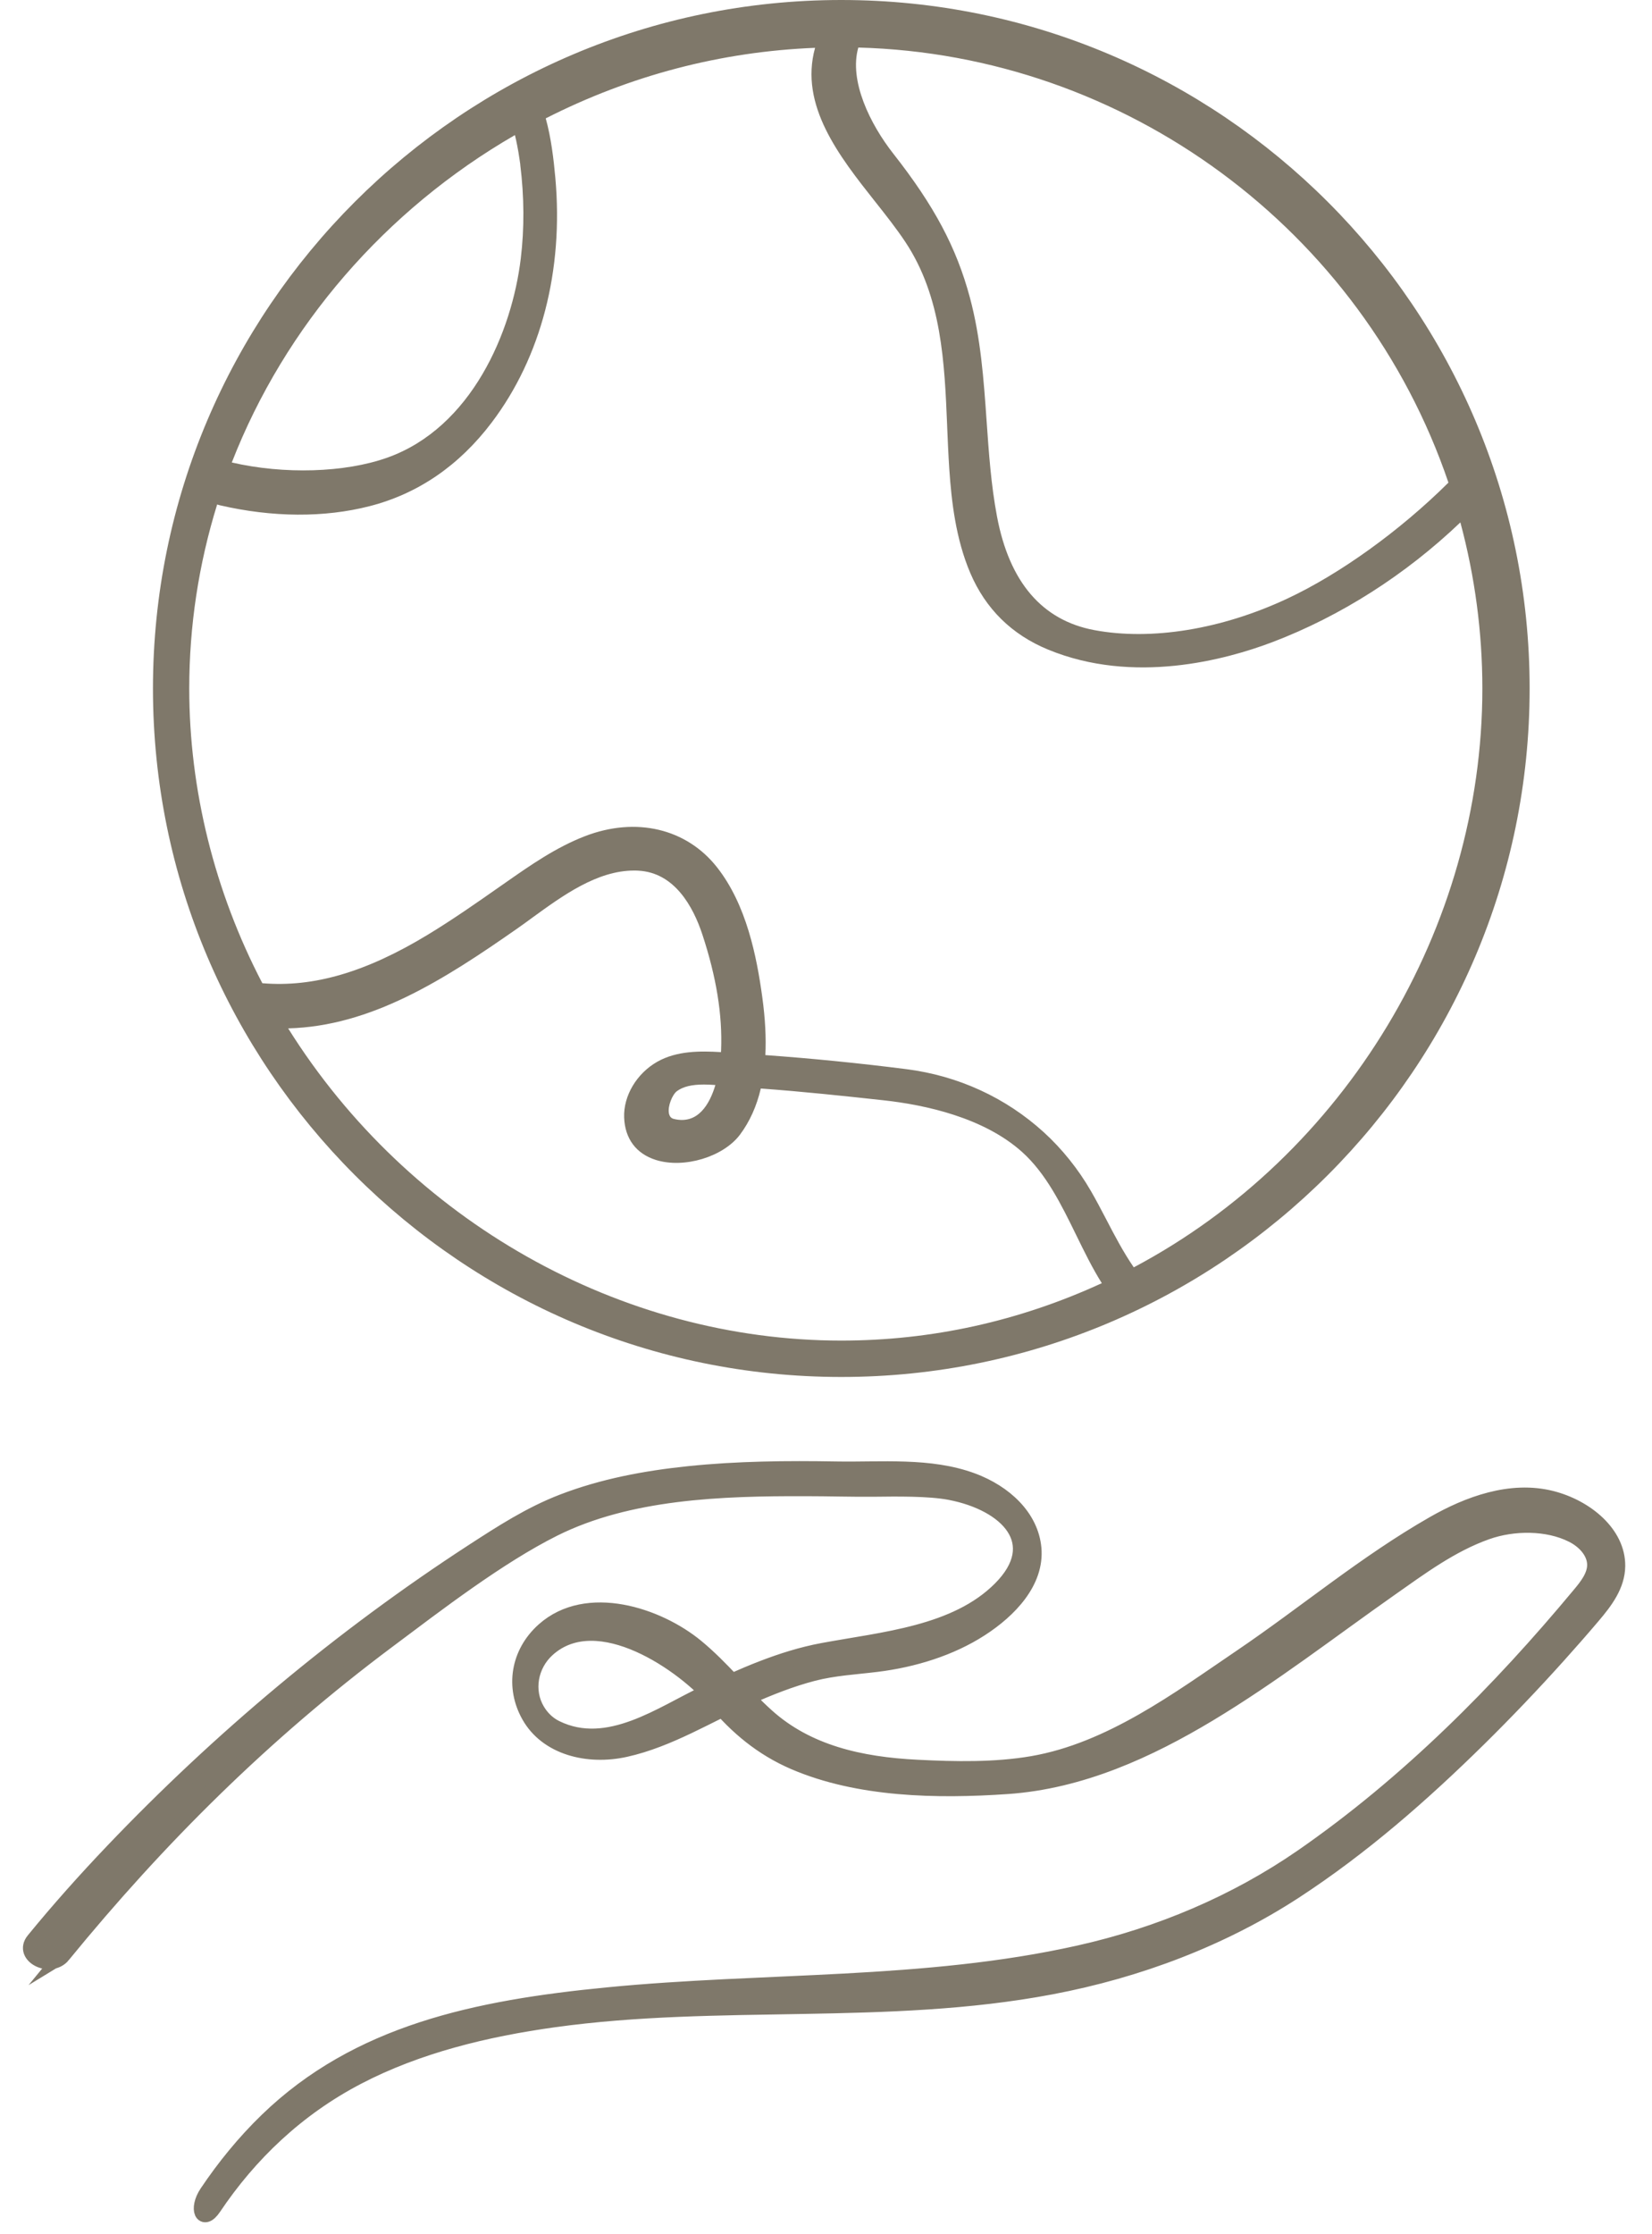 <svg width="54" height="73" viewBox="0 0 54 73" fill="none" xmlns="http://www.w3.org/2000/svg">
<path d="M2.055 63.898C5.174 60.083 8.607 56.66 12.684 53.613C14.266 52.43 16.29 50.868 18.106 49.961C20.554 48.74 23.577 48.638 26.332 48.646C27.08 48.646 27.828 48.671 28.576 48.664C29.28 48.656 30.367 48.638 31.057 48.771C32.933 49.133 34.199 50.425 32.697 51.928C31.241 53.386 28.88 53.574 26.899 53.941C25.528 54.196 24.26 54.775 23.035 55.346C21.641 55.995 19.881 57.308 18.174 56.472C17.907 56.342 17.701 56.133 17.561 55.896C17.182 55.259 17.325 54.418 17.897 53.901C19.542 52.417 22.382 54.403 23.394 55.613C24.082 56.436 24.898 57.127 25.955 57.583C28.062 58.49 30.623 58.539 32.925 58.381C35.341 58.215 37.551 57.193 39.512 56.016C41.593 54.764 43.482 53.297 45.448 51.915C46.417 51.235 47.437 50.473 48.604 50.063C49.463 49.759 50.583 49.749 51.399 50.162C51.806 50.366 52.13 50.733 52.13 51.141C52.13 51.505 51.876 51.829 51.63 52.122C49.029 55.249 46.038 58.276 42.553 60.687C40.403 62.17 37.922 63.233 35.263 63.827C30.221 64.955 24.978 64.695 19.851 65.198C15.565 65.615 11.695 66.423 8.732 69.29C7.984 70.014 7.334 70.814 6.769 71.655C6.407 72.193 6.628 72.68 6.987 72.142C8.15 70.409 9.704 68.91 11.695 67.873C13.651 66.854 15.873 66.314 18.113 66.003C23.492 65.256 29.003 65.944 34.349 64.932C37.222 64.39 39.956 63.345 42.312 61.813C44.536 60.363 46.505 58.63 48.34 56.824C49.232 55.944 50.093 55.042 50.924 54.117C51.308 53.689 51.688 53.258 52.059 52.82C52.474 52.333 52.868 51.811 52.875 51.181C52.888 50.114 51.838 49.257 50.723 48.972C49.38 48.628 47.979 49.158 46.869 49.792C44.627 51.072 42.673 52.723 40.559 54.155C38.543 55.521 36.295 57.201 33.742 57.639C32.529 57.848 31.21 57.822 29.98 57.759C28.122 57.667 26.392 57.275 25.066 56.084C24.258 55.358 23.602 54.507 22.759 53.814C21.506 52.782 19.188 52.015 17.777 53.271C16.936 54.02 16.767 55.139 17.295 56.072C17.88 57.109 19.213 57.443 20.443 57.17C21.87 56.854 23.165 56.036 24.463 55.46C25.144 55.159 25.842 54.879 26.575 54.688C27.263 54.51 27.946 54.477 28.652 54.39C29.86 54.242 31.072 53.867 32.057 53.23C33.003 52.619 33.887 51.691 33.792 50.603C33.701 49.578 32.845 48.781 31.788 48.388C30.394 47.871 28.812 48.037 27.336 48.011C25.729 47.983 24.112 47.998 22.515 48.164C21.091 48.312 19.698 48.574 18.384 49.081C17.33 49.487 16.396 50.093 15.474 50.69C11.123 53.516 7.15 56.862 3.688 60.491C2.786 61.436 1.92 62.407 1.101 63.408C0.687 63.916 1.651 64.397 2.06 63.895L2.055 63.898Z" fill="#7F786A" stroke="#7F786A" stroke-width="0.5" stroke-miterlimit="10"/>
<g clip-path="url(#clip0_1537_285)">
<path d="M27.5 0C15.094 0 5 10.094 5 22.5C5 34.906 15.094 45 27.5 45C39.906 45 50 34.906 50 22.5C50 10.094 39.906 0 27.5 0ZM28.058 1.554C36.785 1.785 44.531 7.495 47.346 15.772C45.758 17.349 43.787 18.766 42.07 19.567C39.928 20.569 37.631 20.942 35.768 20.592C34.063 20.272 32.994 19.023 32.59 16.881C32.395 15.851 32.322 14.79 32.25 13.76C32.157 12.426 32.06 11.047 31.701 9.715C31.261 8.084 30.538 6.726 29.204 5.027C28.442 4.058 27.745 2.64 28.056 1.554H28.058ZM16.832 4.416C16.846 4.475 16.861 4.534 16.873 4.593C16.898 4.711 16.923 4.839 16.947 4.979C16.959 5.054 16.972 5.129 16.982 5.204C16.988 5.245 16.995 5.287 17 5.328L17.006 5.365C17.006 5.365 17.006 5.378 17.006 5.383C17.136 6.433 17.142 7.465 17.023 8.448C16.736 10.84 15.418 13.98 12.649 14.96C11.272 15.448 9.285 15.509 7.577 15.114C9.315 10.655 12.599 6.859 16.829 4.416H16.832ZM27.5 43.811C20.284 43.811 13.361 39.903 9.419 33.608C12.129 33.536 14.502 32.027 16.896 30.353C17.058 30.242 17.22 30.122 17.406 29.986C18.397 29.266 19.52 28.45 20.726 28.45C20.774 28.45 20.822 28.45 20.87 28.454C22.049 28.518 22.657 29.625 22.959 30.541C23.417 31.932 23.617 33.166 23.571 34.316C23.571 34.337 23.569 34.361 23.567 34.384C22.891 34.343 22.124 34.337 21.487 34.697C20.811 35.08 20.375 35.813 20.402 36.521C20.427 37.215 20.797 37.707 21.443 37.909C22.36 38.195 23.642 37.809 24.188 37.081C24.503 36.661 24.733 36.153 24.869 35.573C26.236 35.673 27.604 35.818 28.881 35.958C30.252 36.108 32.152 36.523 33.404 37.642C34.194 38.349 34.697 39.377 35.183 40.372C35.442 40.901 35.709 41.448 36.016 41.935C33.312 43.179 30.447 43.811 27.498 43.811H27.5ZM23.385 35.457C23.199 36.081 22.813 36.764 22.022 36.566C21.936 36.544 21.886 36.485 21.866 36.385C21.82 36.149 21.979 35.766 22.131 35.656C22.331 35.511 22.61 35.443 23.011 35.443C23.124 35.443 23.247 35.448 23.387 35.459L23.385 35.457ZM37.061 41.418C36.718 40.919 36.433 40.375 36.16 39.849L36.147 39.824C35.991 39.526 35.83 39.218 35.657 38.919C35.247 38.209 34.716 37.546 34.121 37.004C32.876 35.87 31.32 35.155 29.623 34.94C28.092 34.745 26.543 34.591 25.018 34.481C25.046 33.914 25.014 33.295 24.918 32.592C24.735 31.258 24.402 29.57 23.439 28.345C22.442 27.076 20.79 26.685 19.125 27.325C18.177 27.69 17.342 28.273 16.534 28.838L16.346 28.969C15.589 29.5 14.806 30.047 13.99 30.543C11.968 31.771 10.245 32.274 8.575 32.132C7.012 29.137 6.186 25.805 6.186 22.5C6.186 20.463 6.492 18.44 7.098 16.487C7.123 16.496 7.151 16.503 7.18 16.511C8.904 16.911 10.6 16.922 12.084 16.541C13.665 16.135 15.008 15.216 16.074 13.806C17.687 11.675 18.426 8.833 18.152 5.805C18.098 5.211 18.018 4.516 17.839 3.868C20.604 2.463 23.566 1.686 26.643 1.563C26.121 3.444 27.439 5.113 28.603 6.585L28.616 6.601C28.974 7.053 29.312 7.483 29.594 7.908C30.787 9.706 30.875 11.855 30.961 13.934V13.95C30.98 14.404 31 14.872 31.03 15.329C31.102 16.382 31.24 17.61 31.717 18.728C32.218 19.9 33.073 20.74 34.257 21.228C37.05 22.38 40.058 21.568 41.6 20.982C43.821 20.136 45.942 18.785 47.736 17.072C48.213 18.848 48.455 20.674 48.455 22.502C48.455 30.326 43.982 37.748 37.056 41.42L37.061 41.418Z" fill="#7F786A"/>
</g>
<defs>
<clipPath id="clip0_1537_285">
<rect width="45" height="45" fill="white" transform="translate(5)"/>
</clipPath>
</defs>
</svg>
